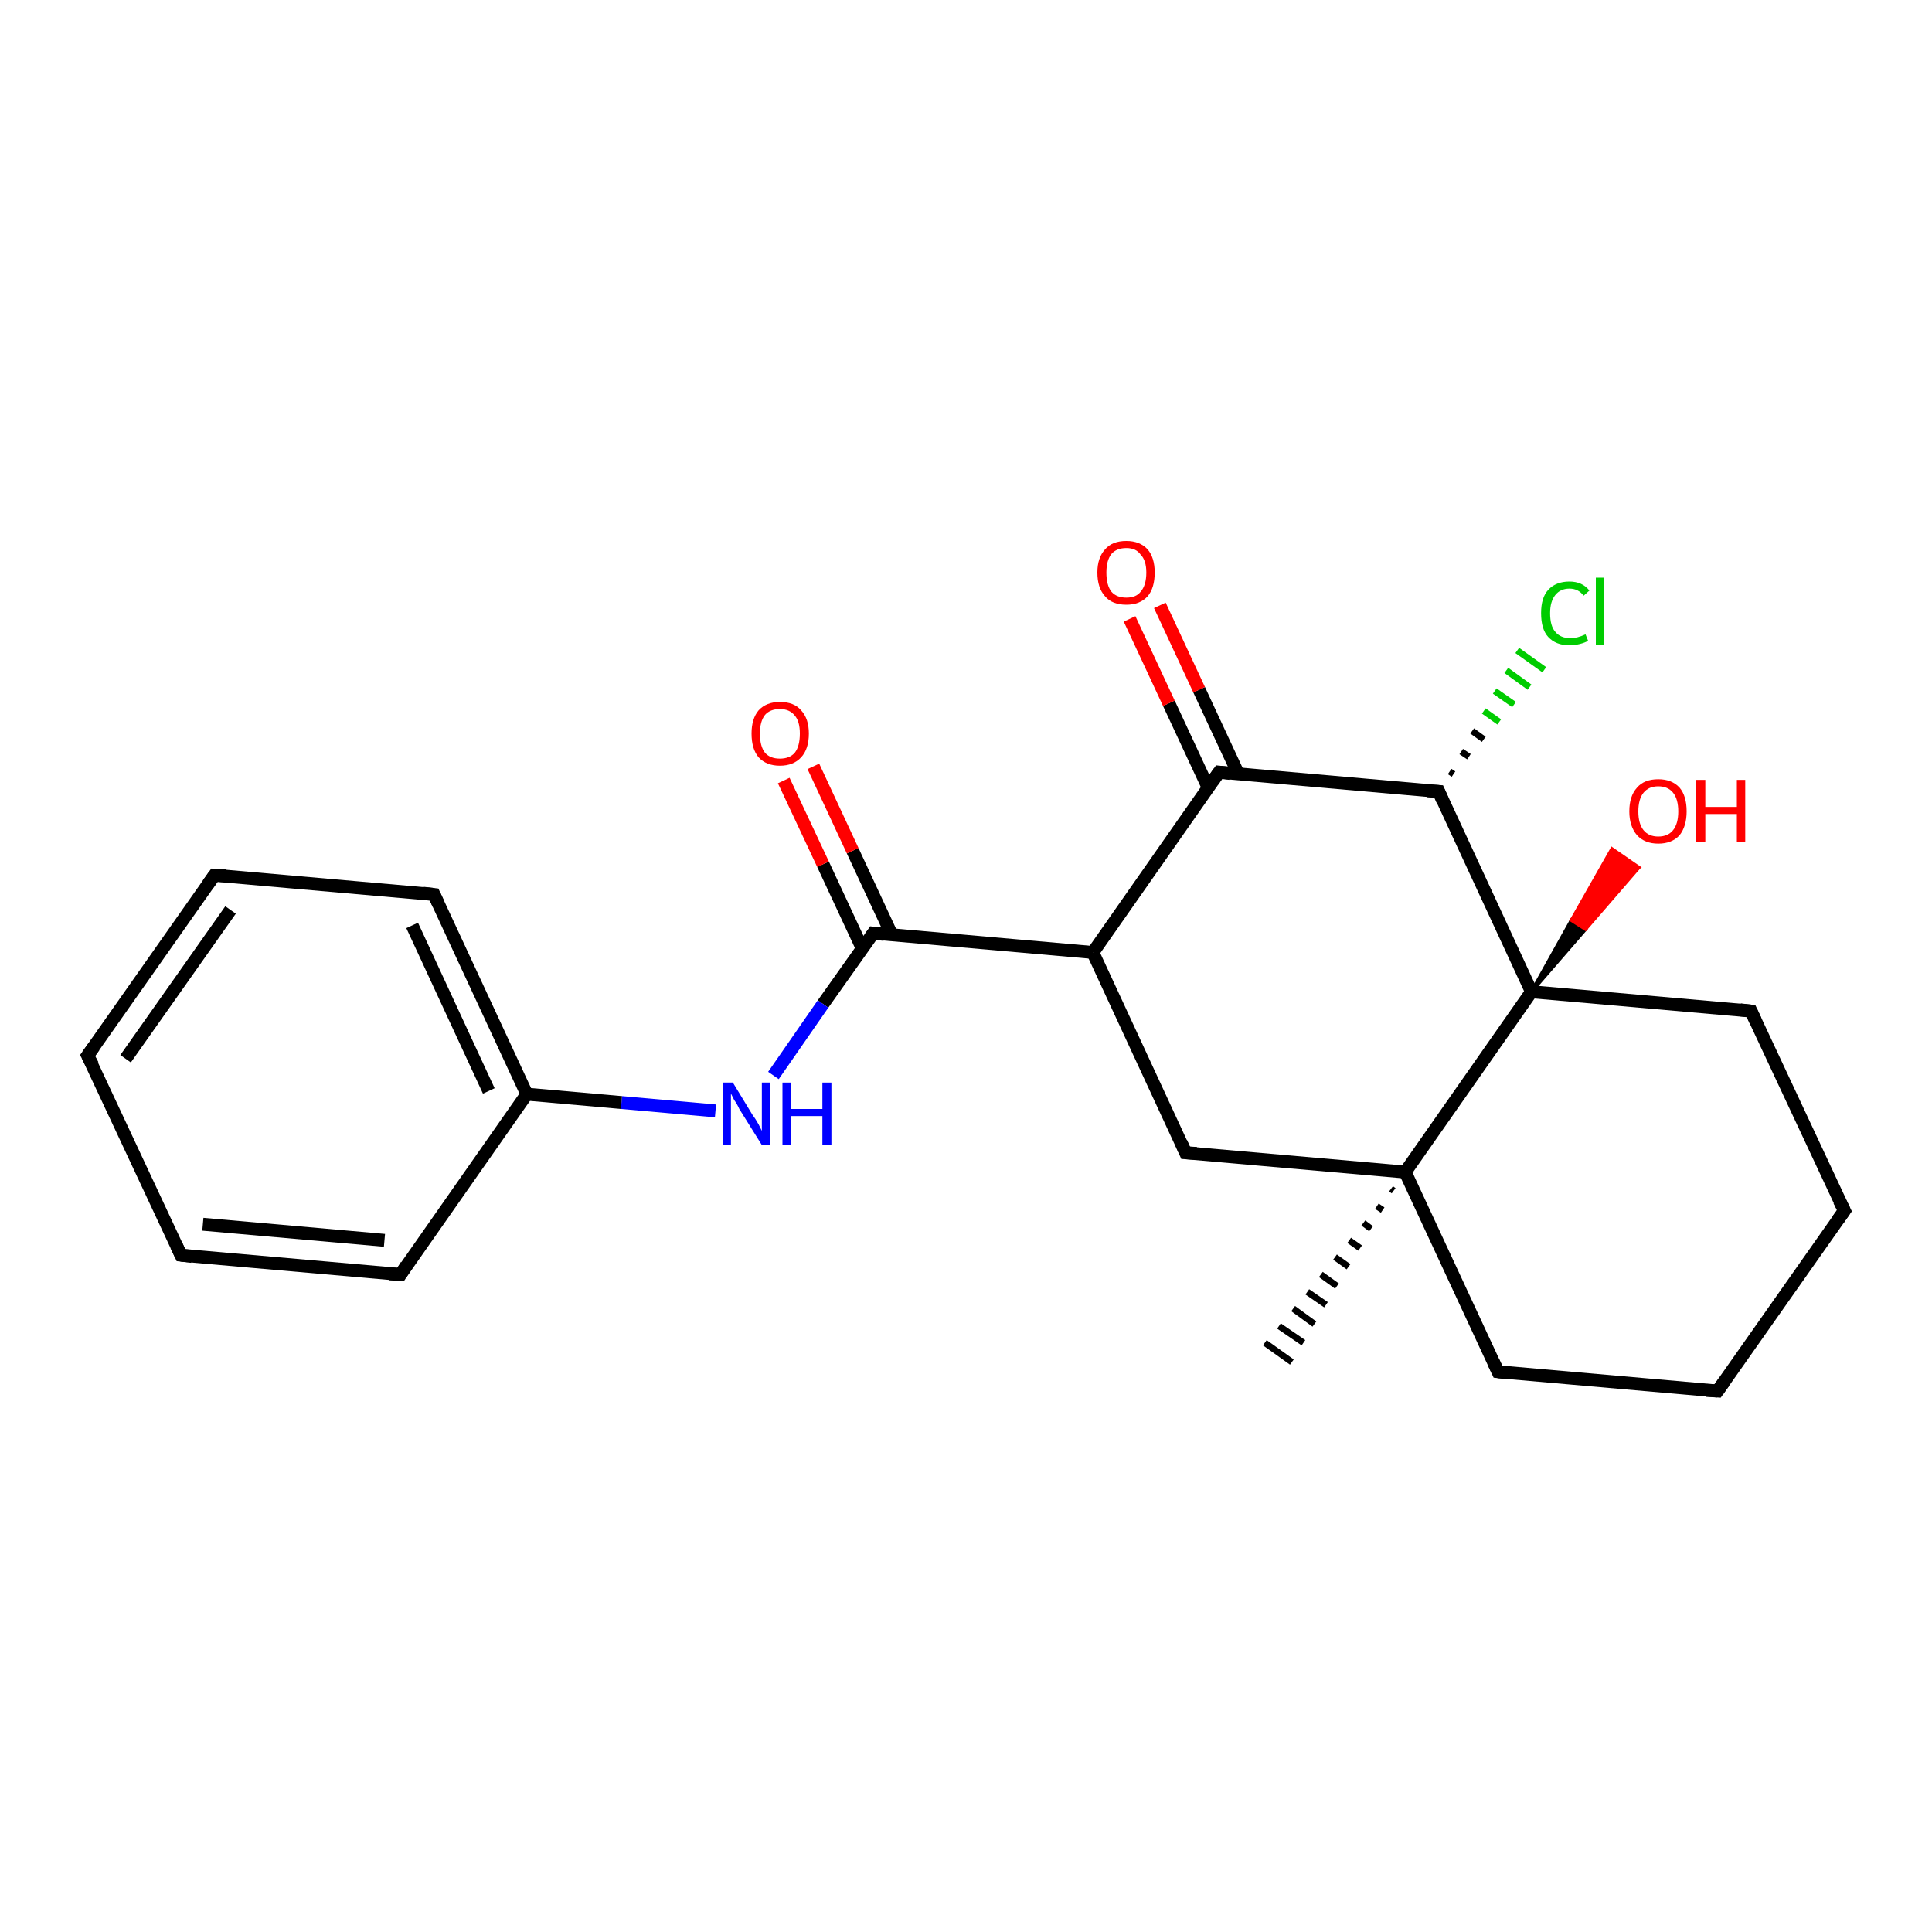 <?xml version='1.0' encoding='iso-8859-1'?>
<svg version='1.1' baseProfile='full'
              xmlns='http://www.w3.org/2000/svg'
                      xmlns:rdkit='http://www.rdkit.org/xml'
                      xmlns:xlink='http://www.w3.org/1999/xlink'
                  xml:space='preserve'
width='300px' height='300px' viewBox='0 0 300 300'>
<!-- END OF HEADER -->
<rect style='opacity:1.0;fill:#FFFFFF;stroke:none' width='300.0' height='300.0' x='0.0' y='0.0'> </rect>
<path class='bond-0 atom-1 atom-0' d='M 216.4,184.9 L 216.0,184.6' style='fill:none;fill-rule:evenodd;stroke:#000000;stroke-width:1.0px;stroke-linecap:butt;stroke-linejoin:miter;stroke-opacity:1' />
<path class='bond-0 atom-1 atom-0' d='M 214.7,187.9 L 213.8,187.3' style='fill:none;fill-rule:evenodd;stroke:#000000;stroke-width:1.0px;stroke-linecap:butt;stroke-linejoin:miter;stroke-opacity:1' />
<path class='bond-0 atom-1 atom-0' d='M 212.9,190.8 L 211.7,189.9' style='fill:none;fill-rule:evenodd;stroke:#000000;stroke-width:1.0px;stroke-linecap:butt;stroke-linejoin:miter;stroke-opacity:1' />
<path class='bond-0 atom-1 atom-0' d='M 211.2,193.8 L 209.5,192.6' style='fill:none;fill-rule:evenodd;stroke:#000000;stroke-width:1.0px;stroke-linecap:butt;stroke-linejoin:miter;stroke-opacity:1' />
<path class='bond-0 atom-1 atom-0' d='M 209.4,196.7 L 207.3,195.2' style='fill:none;fill-rule:evenodd;stroke:#000000;stroke-width:1.0px;stroke-linecap:butt;stroke-linejoin:miter;stroke-opacity:1' />
<path class='bond-0 atom-1 atom-0' d='M 207.6,199.7 L 205.1,197.9' style='fill:none;fill-rule:evenodd;stroke:#000000;stroke-width:1.0px;stroke-linecap:butt;stroke-linejoin:miter;stroke-opacity:1' />
<path class='bond-0 atom-1 atom-0' d='M 205.9,202.6 L 203.0,200.6' style='fill:none;fill-rule:evenodd;stroke:#000000;stroke-width:1.0px;stroke-linecap:butt;stroke-linejoin:miter;stroke-opacity:1' />
<path class='bond-0 atom-1 atom-0' d='M 204.1,205.6 L 200.8,203.2' style='fill:none;fill-rule:evenodd;stroke:#000000;stroke-width:1.0px;stroke-linecap:butt;stroke-linejoin:miter;stroke-opacity:1' />
<path class='bond-0 atom-1 atom-0' d='M 202.4,208.5 L 198.6,205.9' style='fill:none;fill-rule:evenodd;stroke:#000000;stroke-width:1.0px;stroke-linecap:butt;stroke-linejoin:miter;stroke-opacity:1' />
<path class='bond-0 atom-1 atom-0' d='M 200.6,211.5 L 196.4,208.5' style='fill:none;fill-rule:evenodd;stroke:#000000;stroke-width:1.0px;stroke-linecap:butt;stroke-linejoin:miter;stroke-opacity:1' />
<path class='bond-1 atom-1 atom-2' d='M 218.2,182.0 L 232.6,213.0' style='fill:none;fill-rule:evenodd;stroke:#000000;stroke-width:2.0px;stroke-linecap:butt;stroke-linejoin:miter;stroke-opacity:1' />
<path class='bond-2 atom-2 atom-3' d='M 232.6,213.0 L 266.7,216.0' style='fill:none;fill-rule:evenodd;stroke:#000000;stroke-width:2.0px;stroke-linecap:butt;stroke-linejoin:miter;stroke-opacity:1' />
<path class='bond-3 atom-3 atom-4' d='M 266.7,216.0 L 286.4,188.0' style='fill:none;fill-rule:evenodd;stroke:#000000;stroke-width:2.0px;stroke-linecap:butt;stroke-linejoin:miter;stroke-opacity:1' />
<path class='bond-4 atom-4 atom-5' d='M 286.4,188.0 L 271.9,157.0' style='fill:none;fill-rule:evenodd;stroke:#000000;stroke-width:2.0px;stroke-linecap:butt;stroke-linejoin:miter;stroke-opacity:1' />
<path class='bond-5 atom-5 atom-6' d='M 271.9,157.0 L 237.8,154.0' style='fill:none;fill-rule:evenodd;stroke:#000000;stroke-width:2.0px;stroke-linecap:butt;stroke-linejoin:miter;stroke-opacity:1' />
<path class='bond-6 atom-6 atom-7' d='M 237.8,154.0 L 244.0,142.9 L 246.2,144.3 Z' style='fill:#000000;fill-rule:evenodd;fill-opacity:1;stroke:#000000;stroke-width:0.5px;stroke-linecap:butt;stroke-linejoin:miter;stroke-opacity:1;' />
<path class='bond-6 atom-6 atom-7' d='M 244.0,142.9 L 254.5,134.7 L 250.3,131.8 Z' style='fill:#FF0000;fill-rule:evenodd;fill-opacity:1;stroke:#FF0000;stroke-width:0.5px;stroke-linecap:butt;stroke-linejoin:miter;stroke-opacity:1;' />
<path class='bond-6 atom-6 atom-7' d='M 244.0,142.9 L 246.2,144.3 L 254.5,134.7 Z' style='fill:#FF0000;fill-rule:evenodd;fill-opacity:1;stroke:#FF0000;stroke-width:0.5px;stroke-linecap:butt;stroke-linejoin:miter;stroke-opacity:1;' />
<path class='bond-7 atom-6 atom-8' d='M 237.8,154.0 L 223.4,122.9' style='fill:none;fill-rule:evenodd;stroke:#000000;stroke-width:2.0px;stroke-linecap:butt;stroke-linejoin:miter;stroke-opacity:1' />
<path class='bond-8 atom-8 atom-9' d='M 225.1,119.8 L 225.7,120.2' style='fill:none;fill-rule:evenodd;stroke:#000000;stroke-width:1.0px;stroke-linecap:butt;stroke-linejoin:miter;stroke-opacity:1' />
<path class='bond-8 atom-8 atom-9' d='M 226.9,116.7 L 228.1,117.5' style='fill:none;fill-rule:evenodd;stroke:#000000;stroke-width:1.0px;stroke-linecap:butt;stroke-linejoin:miter;stroke-opacity:1' />
<path class='bond-8 atom-8 atom-9' d='M 228.6,113.5 L 230.4,114.8' style='fill:none;fill-rule:evenodd;stroke:#000000;stroke-width:1.0px;stroke-linecap:butt;stroke-linejoin:miter;stroke-opacity:1' />
<path class='bond-8 atom-8 atom-9' d='M 230.4,110.4 L 232.8,112.1' style='fill:none;fill-rule:evenodd;stroke:#00CC00;stroke-width:1.0px;stroke-linecap:butt;stroke-linejoin:miter;stroke-opacity:1' />
<path class='bond-8 atom-8 atom-9' d='M 232.1,107.3 L 235.1,109.4' style='fill:none;fill-rule:evenodd;stroke:#00CC00;stroke-width:1.0px;stroke-linecap:butt;stroke-linejoin:miter;stroke-opacity:1' />
<path class='bond-8 atom-8 atom-9' d='M 233.9,104.1 L 237.5,106.7' style='fill:none;fill-rule:evenodd;stroke:#00CC00;stroke-width:1.0px;stroke-linecap:butt;stroke-linejoin:miter;stroke-opacity:1' />
<path class='bond-8 atom-8 atom-9' d='M 235.6,101.0 L 239.8,104.0' style='fill:none;fill-rule:evenodd;stroke:#00CC00;stroke-width:1.0px;stroke-linecap:butt;stroke-linejoin:miter;stroke-opacity:1' />
<path class='bond-9 atom-8 atom-10' d='M 223.4,122.9 L 189.3,119.9' style='fill:none;fill-rule:evenodd;stroke:#000000;stroke-width:2.0px;stroke-linecap:butt;stroke-linejoin:miter;stroke-opacity:1' />
<path class='bond-10 atom-10 atom-11' d='M 192.3,120.2 L 186.2,107.1' style='fill:none;fill-rule:evenodd;stroke:#000000;stroke-width:2.0px;stroke-linecap:butt;stroke-linejoin:miter;stroke-opacity:1' />
<path class='bond-10 atom-10 atom-11' d='M 186.2,107.1 L 180.1,94.0' style='fill:none;fill-rule:evenodd;stroke:#FF0000;stroke-width:2.0px;stroke-linecap:butt;stroke-linejoin:miter;stroke-opacity:1' />
<path class='bond-10 atom-10 atom-11' d='M 187.6,122.3 L 181.5,109.2' style='fill:none;fill-rule:evenodd;stroke:#000000;stroke-width:2.0px;stroke-linecap:butt;stroke-linejoin:miter;stroke-opacity:1' />
<path class='bond-10 atom-10 atom-11' d='M 181.5,109.2 L 175.4,96.1' style='fill:none;fill-rule:evenodd;stroke:#FF0000;stroke-width:2.0px;stroke-linecap:butt;stroke-linejoin:miter;stroke-opacity:1' />
<path class='bond-11 atom-10 atom-12' d='M 189.3,119.9 L 169.7,147.9' style='fill:none;fill-rule:evenodd;stroke:#000000;stroke-width:2.0px;stroke-linecap:butt;stroke-linejoin:miter;stroke-opacity:1' />
<path class='bond-12 atom-12 atom-13' d='M 169.7,147.9 L 184.1,179.0' style='fill:none;fill-rule:evenodd;stroke:#000000;stroke-width:2.0px;stroke-linecap:butt;stroke-linejoin:miter;stroke-opacity:1' />
<path class='bond-13 atom-12 atom-14' d='M 169.7,147.9 L 135.6,144.9' style='fill:none;fill-rule:evenodd;stroke:#000000;stroke-width:2.0px;stroke-linecap:butt;stroke-linejoin:miter;stroke-opacity:1' />
<path class='bond-14 atom-14 atom-15' d='M 138.5,145.2 L 132.4,132.1' style='fill:none;fill-rule:evenodd;stroke:#000000;stroke-width:2.0px;stroke-linecap:butt;stroke-linejoin:miter;stroke-opacity:1' />
<path class='bond-14 atom-14 atom-15' d='M 132.4,132.1 L 126.3,119.0' style='fill:none;fill-rule:evenodd;stroke:#FF0000;stroke-width:2.0px;stroke-linecap:butt;stroke-linejoin:miter;stroke-opacity:1' />
<path class='bond-14 atom-14 atom-15' d='M 133.9,147.3 L 127.8,134.2' style='fill:none;fill-rule:evenodd;stroke:#000000;stroke-width:2.0px;stroke-linecap:butt;stroke-linejoin:miter;stroke-opacity:1' />
<path class='bond-14 atom-14 atom-15' d='M 127.8,134.2 L 121.7,121.2' style='fill:none;fill-rule:evenodd;stroke:#FF0000;stroke-width:2.0px;stroke-linecap:butt;stroke-linejoin:miter;stroke-opacity:1' />
<path class='bond-15 atom-14 atom-16' d='M 135.6,144.9 L 127.8,155.9' style='fill:none;fill-rule:evenodd;stroke:#000000;stroke-width:2.0px;stroke-linecap:butt;stroke-linejoin:miter;stroke-opacity:1' />
<path class='bond-15 atom-14 atom-16' d='M 127.8,155.9 L 120.1,167.0' style='fill:none;fill-rule:evenodd;stroke:#0000FF;stroke-width:2.0px;stroke-linecap:butt;stroke-linejoin:miter;stroke-opacity:1' />
<path class='bond-16 atom-16 atom-17' d='M 111.1,172.5 L 96.5,171.2' style='fill:none;fill-rule:evenodd;stroke:#0000FF;stroke-width:2.0px;stroke-linecap:butt;stroke-linejoin:miter;stroke-opacity:1' />
<path class='bond-16 atom-16 atom-17' d='M 96.5,171.2 L 81.8,169.9' style='fill:none;fill-rule:evenodd;stroke:#000000;stroke-width:2.0px;stroke-linecap:butt;stroke-linejoin:miter;stroke-opacity:1' />
<path class='bond-17 atom-17 atom-18' d='M 81.8,169.9 L 67.4,138.9' style='fill:none;fill-rule:evenodd;stroke:#000000;stroke-width:2.0px;stroke-linecap:butt;stroke-linejoin:miter;stroke-opacity:1' />
<path class='bond-17 atom-17 atom-18' d='M 75.9,169.4 L 64.0,143.7' style='fill:none;fill-rule:evenodd;stroke:#000000;stroke-width:2.0px;stroke-linecap:butt;stroke-linejoin:miter;stroke-opacity:1' />
<path class='bond-18 atom-18 atom-19' d='M 67.4,138.9 L 33.3,135.9' style='fill:none;fill-rule:evenodd;stroke:#000000;stroke-width:2.0px;stroke-linecap:butt;stroke-linejoin:miter;stroke-opacity:1' />
<path class='bond-19 atom-19 atom-20' d='M 33.3,135.9 L 13.6,163.9' style='fill:none;fill-rule:evenodd;stroke:#000000;stroke-width:2.0px;stroke-linecap:butt;stroke-linejoin:miter;stroke-opacity:1' />
<path class='bond-19 atom-19 atom-20' d='M 35.8,141.3 L 19.5,164.4' style='fill:none;fill-rule:evenodd;stroke:#000000;stroke-width:2.0px;stroke-linecap:butt;stroke-linejoin:miter;stroke-opacity:1' />
<path class='bond-20 atom-20 atom-21' d='M 13.6,163.9 L 28.1,194.9' style='fill:none;fill-rule:evenodd;stroke:#000000;stroke-width:2.0px;stroke-linecap:butt;stroke-linejoin:miter;stroke-opacity:1' />
<path class='bond-21 atom-21 atom-22' d='M 28.1,194.9 L 62.2,197.9' style='fill:none;fill-rule:evenodd;stroke:#000000;stroke-width:2.0px;stroke-linecap:butt;stroke-linejoin:miter;stroke-opacity:1' />
<path class='bond-21 atom-21 atom-22' d='M 31.5,190.1 L 59.7,192.6' style='fill:none;fill-rule:evenodd;stroke:#000000;stroke-width:2.0px;stroke-linecap:butt;stroke-linejoin:miter;stroke-opacity:1' />
<path class='bond-22 atom-6 atom-1' d='M 237.8,154.0 L 218.2,182.0' style='fill:none;fill-rule:evenodd;stroke:#000000;stroke-width:2.0px;stroke-linecap:butt;stroke-linejoin:miter;stroke-opacity:1' />
<path class='bond-23 atom-22 atom-17' d='M 62.2,197.9 L 81.8,169.9' style='fill:none;fill-rule:evenodd;stroke:#000000;stroke-width:2.0px;stroke-linecap:butt;stroke-linejoin:miter;stroke-opacity:1' />
<path class='bond-24 atom-13 atom-1' d='M 184.1,179.0 L 218.2,182.0' style='fill:none;fill-rule:evenodd;stroke:#000000;stroke-width:2.0px;stroke-linecap:butt;stroke-linejoin:miter;stroke-opacity:1' />
<path d='M 231.9,211.5 L 232.6,213.0 L 234.3,213.2' style='fill:none;stroke:#000000;stroke-width:2.0px;stroke-linecap:butt;stroke-linejoin:miter;stroke-opacity:1;' />
<path d='M 265.0,215.9 L 266.7,216.0 L 267.7,214.6' style='fill:none;stroke:#000000;stroke-width:2.0px;stroke-linecap:butt;stroke-linejoin:miter;stroke-opacity:1;' />
<path d='M 285.4,189.4 L 286.4,188.0 L 285.6,186.4' style='fill:none;stroke:#000000;stroke-width:2.0px;stroke-linecap:butt;stroke-linejoin:miter;stroke-opacity:1;' />
<path d='M 272.6,158.5 L 271.9,157.0 L 270.2,156.8' style='fill:none;stroke:#000000;stroke-width:2.0px;stroke-linecap:butt;stroke-linejoin:miter;stroke-opacity:1;' />
<path d='M 224.1,124.5 L 223.4,122.9 L 221.7,122.8' style='fill:none;stroke:#000000;stroke-width:2.0px;stroke-linecap:butt;stroke-linejoin:miter;stroke-opacity:1;' />
<path d='M 191.0,120.1 L 189.3,119.9 L 188.3,121.3' style='fill:none;stroke:#000000;stroke-width:2.0px;stroke-linecap:butt;stroke-linejoin:miter;stroke-opacity:1;' />
<path d='M 183.4,177.4 L 184.1,179.0 L 185.8,179.1' style='fill:none;stroke:#000000;stroke-width:2.0px;stroke-linecap:butt;stroke-linejoin:miter;stroke-opacity:1;' />
<path d='M 137.3,145.1 L 135.6,144.9 L 135.2,145.5' style='fill:none;stroke:#000000;stroke-width:2.0px;stroke-linecap:butt;stroke-linejoin:miter;stroke-opacity:1;' />
<path d='M 68.1,140.4 L 67.4,138.9 L 65.7,138.7' style='fill:none;stroke:#000000;stroke-width:2.0px;stroke-linecap:butt;stroke-linejoin:miter;stroke-opacity:1;' />
<path d='M 35.0,136.0 L 33.3,135.9 L 32.3,137.3' style='fill:none;stroke:#000000;stroke-width:2.0px;stroke-linecap:butt;stroke-linejoin:miter;stroke-opacity:1;' />
<path d='M 14.6,162.5 L 13.6,163.9 L 14.4,165.4' style='fill:none;stroke:#000000;stroke-width:2.0px;stroke-linecap:butt;stroke-linejoin:miter;stroke-opacity:1;' />
<path d='M 27.4,193.4 L 28.1,194.9 L 29.8,195.1' style='fill:none;stroke:#000000;stroke-width:2.0px;stroke-linecap:butt;stroke-linejoin:miter;stroke-opacity:1;' />
<path d='M 60.5,197.8 L 62.2,197.9 L 63.1,196.5' style='fill:none;stroke:#000000;stroke-width:2.0px;stroke-linecap:butt;stroke-linejoin:miter;stroke-opacity:1;' />
<path class='atom-7' d='M 253.0 126.0
Q 253.0 123.6, 254.2 122.3
Q 255.3 121.0, 257.5 121.0
Q 259.6 121.0, 260.8 122.3
Q 261.9 123.6, 261.9 126.0
Q 261.9 128.3, 260.8 129.7
Q 259.6 131.0, 257.5 131.0
Q 255.4 131.0, 254.2 129.7
Q 253.0 128.3, 253.0 126.0
M 257.5 129.9
Q 259.0 129.9, 259.8 128.9
Q 260.6 127.9, 260.6 126.0
Q 260.6 124.1, 259.8 123.1
Q 259.0 122.1, 257.5 122.1
Q 256.0 122.1, 255.2 123.1
Q 254.4 124.1, 254.4 126.0
Q 254.4 127.9, 255.2 128.9
Q 256.0 129.9, 257.5 129.9
' fill='#FF0000'/>
<path class='atom-7' d='M 263.4 121.1
L 264.8 121.1
L 264.8 125.3
L 269.7 125.3
L 269.7 121.1
L 271.0 121.1
L 271.0 130.8
L 269.7 130.8
L 269.7 126.4
L 264.8 126.4
L 264.8 130.8
L 263.4 130.8
L 263.4 121.1
' fill='#FF0000'/>
<path class='atom-9' d='M 239.3 95.2
Q 239.3 92.8, 240.4 91.6
Q 241.6 90.3, 243.7 90.3
Q 245.7 90.3, 246.8 91.7
L 245.9 92.5
Q 245.1 91.4, 243.7 91.4
Q 242.3 91.4, 241.5 92.4
Q 240.7 93.4, 240.7 95.2
Q 240.7 97.2, 241.5 98.1
Q 242.3 99.1, 243.9 99.1
Q 244.9 99.1, 246.2 98.5
L 246.6 99.5
Q 246.1 99.8, 245.3 100.0
Q 244.5 100.2, 243.7 100.2
Q 241.6 100.2, 240.4 98.9
Q 239.3 97.7, 239.3 95.2
' fill='#00CC00'/>
<path class='atom-9' d='M 247.8 89.7
L 249.0 89.7
L 249.0 100.1
L 247.8 100.1
L 247.8 89.7
' fill='#00CC00'/>
<path class='atom-11' d='M 170.4 88.9
Q 170.4 86.6, 171.6 85.3
Q 172.7 84.0, 174.9 84.0
Q 177.0 84.0, 178.2 85.3
Q 179.3 86.6, 179.3 88.9
Q 179.3 91.3, 178.2 92.6
Q 177.0 93.9, 174.9 93.9
Q 172.7 93.9, 171.6 92.6
Q 170.4 91.3, 170.4 88.9
M 174.9 92.8
Q 176.4 92.8, 177.1 91.9
Q 178.0 90.9, 178.0 88.9
Q 178.0 87.0, 177.1 86.1
Q 176.4 85.1, 174.9 85.1
Q 173.4 85.1, 172.6 86.0
Q 171.8 87.0, 171.8 88.9
Q 171.8 90.9, 172.6 91.9
Q 173.4 92.8, 174.9 92.8
' fill='#FF0000'/>
<path class='atom-15' d='M 116.7 113.9
Q 116.7 111.6, 117.8 110.3
Q 119.0 109.0, 121.1 109.0
Q 123.3 109.0, 124.4 110.3
Q 125.6 111.6, 125.6 113.9
Q 125.6 116.3, 124.4 117.6
Q 123.2 118.9, 121.1 118.9
Q 119.0 118.9, 117.8 117.6
Q 116.7 116.3, 116.7 113.9
M 121.1 117.8
Q 122.6 117.8, 123.4 116.9
Q 124.2 115.9, 124.2 113.9
Q 124.2 112.0, 123.4 111.1
Q 122.6 110.1, 121.1 110.1
Q 119.6 110.1, 118.8 111.0
Q 118.0 112.0, 118.0 113.9
Q 118.0 115.9, 118.8 116.9
Q 119.6 117.8, 121.1 117.8
' fill='#FF0000'/>
<path class='atom-16' d='M 113.8 168.1
L 116.9 173.2
Q 117.3 173.7, 117.8 174.6
Q 118.3 175.6, 118.3 175.6
L 118.3 168.1
L 119.6 168.1
L 119.6 177.8
L 118.3 177.8
L 114.8 172.2
Q 114.5 171.5, 114.0 170.8
Q 113.6 170.0, 113.5 169.8
L 113.5 177.8
L 112.2 177.8
L 112.2 168.1
L 113.8 168.1
' fill='#0000FF'/>
<path class='atom-16' d='M 121.5 168.1
L 122.8 168.1
L 122.8 172.2
L 127.7 172.2
L 127.7 168.1
L 129.1 168.1
L 129.1 177.8
L 127.7 177.8
L 127.7 173.3
L 122.8 173.3
L 122.8 177.8
L 121.5 177.8
L 121.5 168.1
' fill='#0000FF'/>
</svg>
